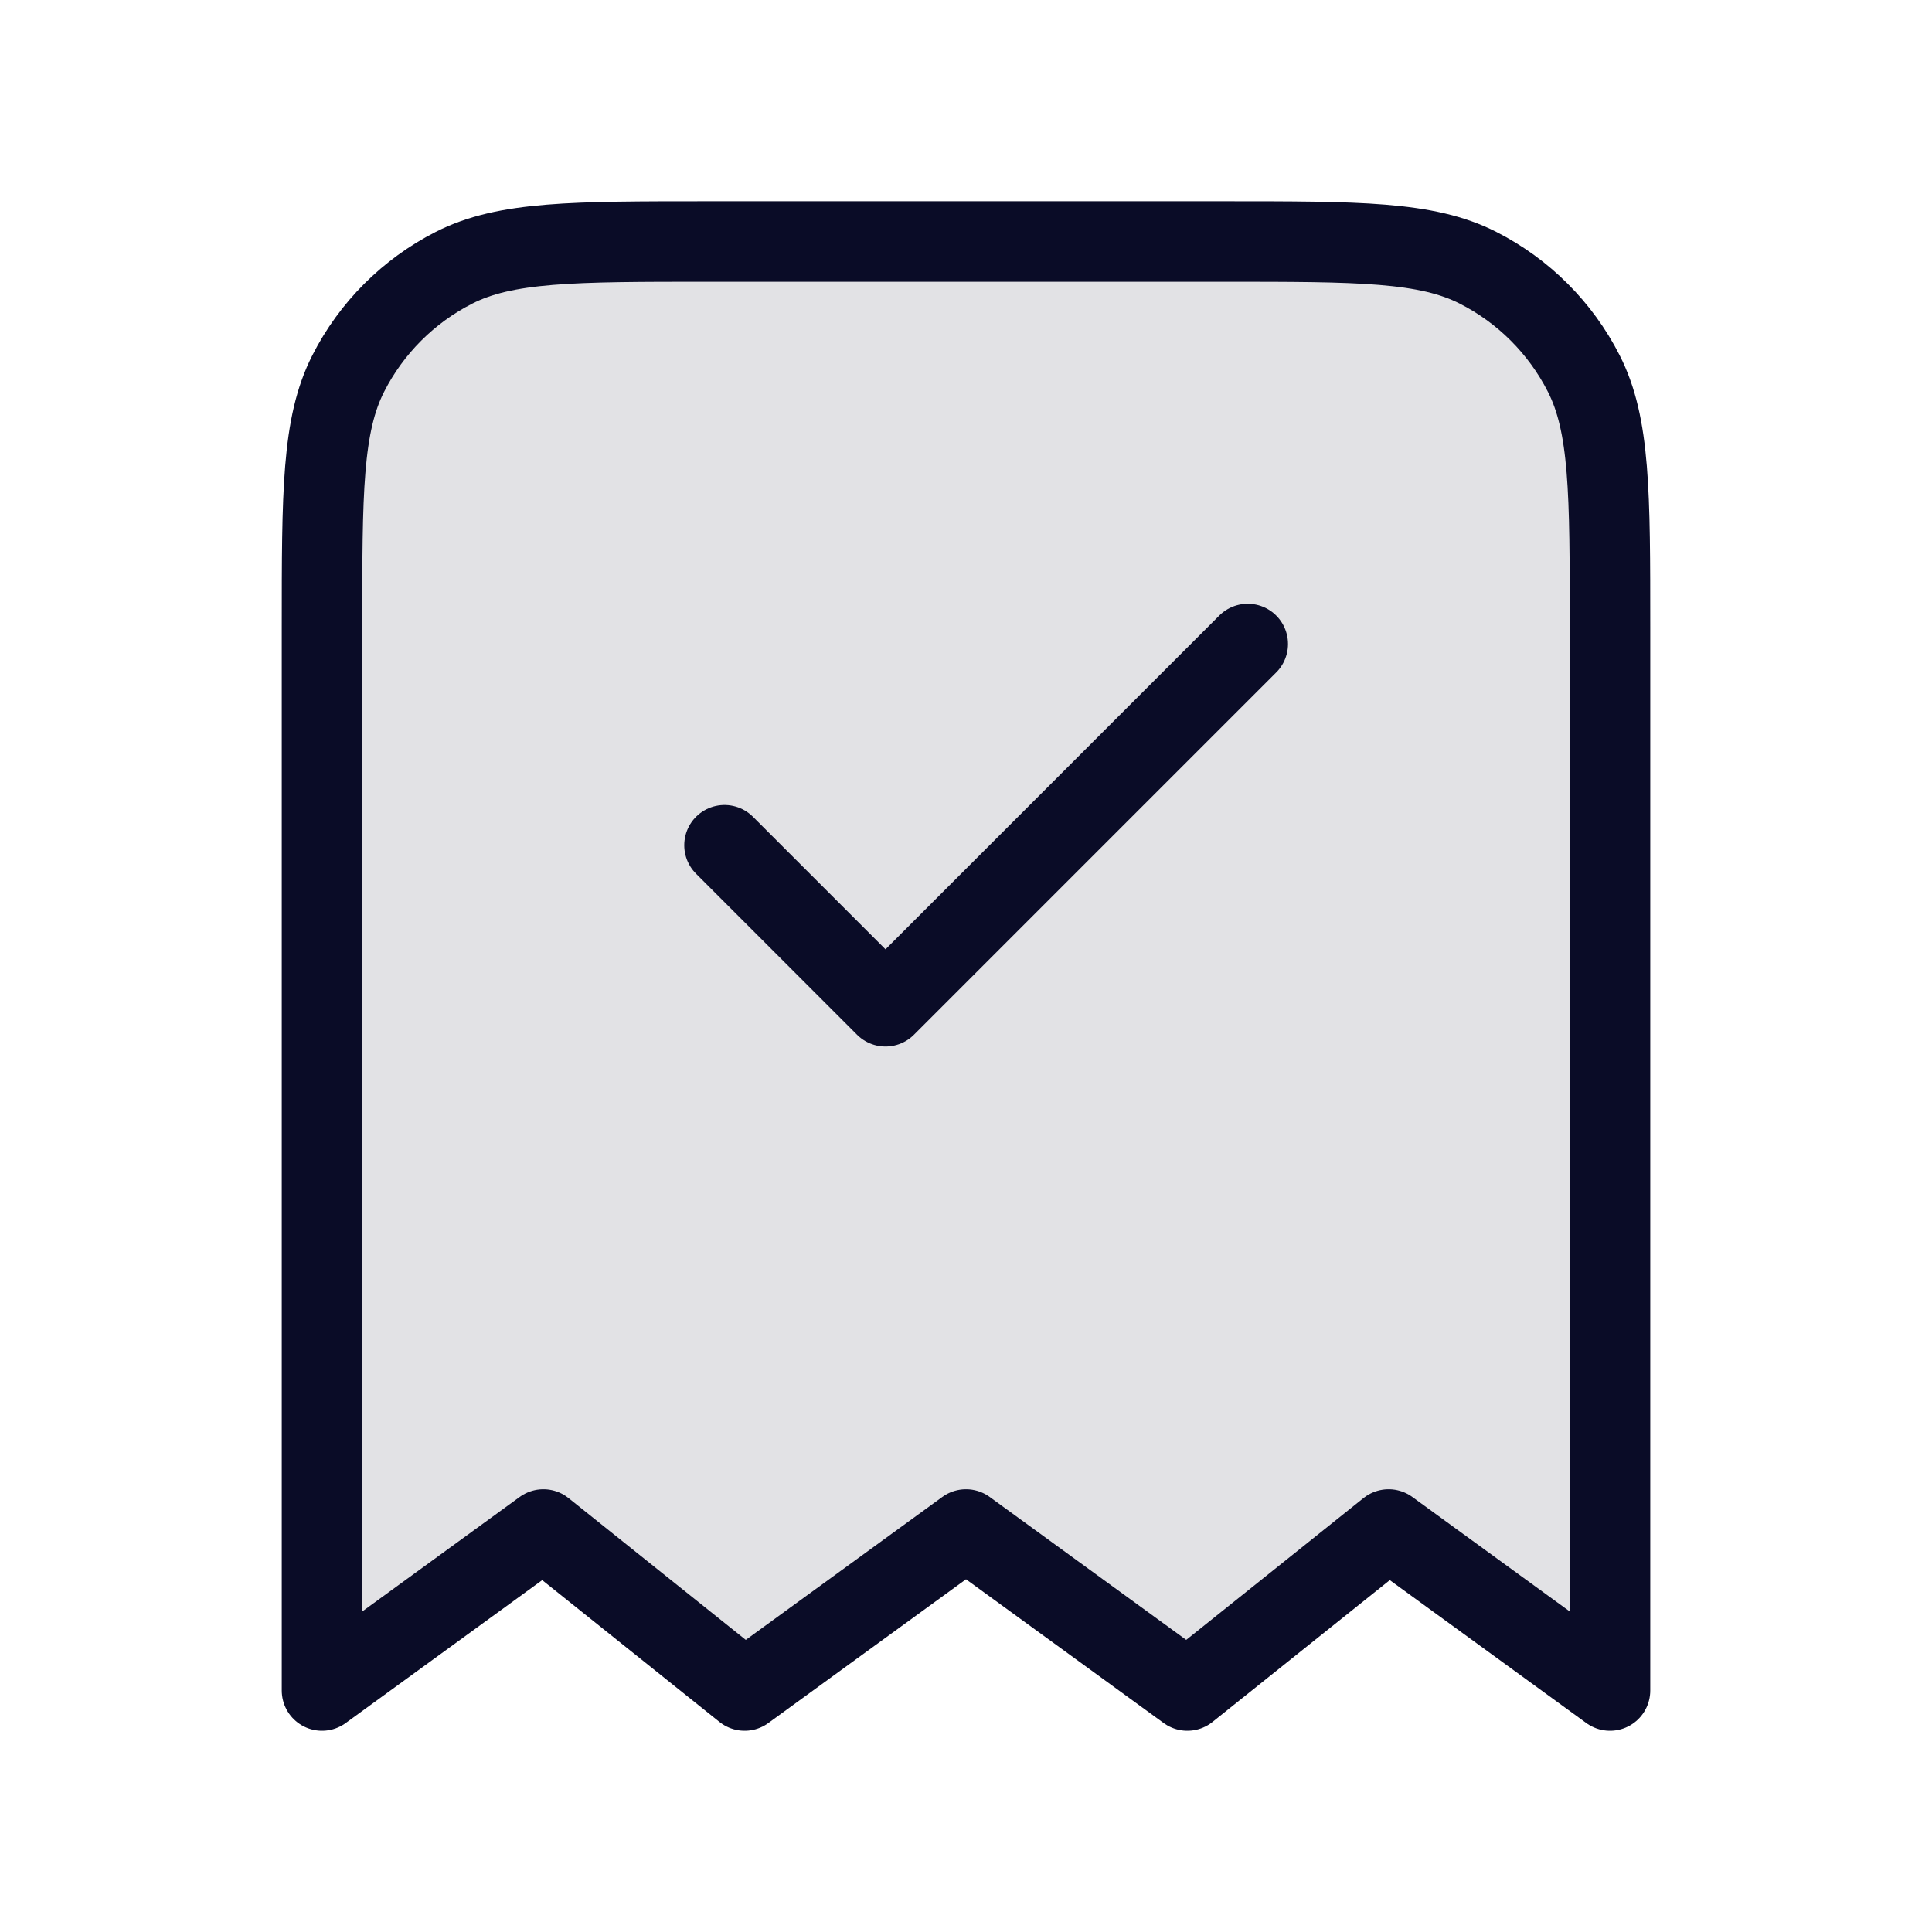 <svg width="48" height="48" viewBox="0 0 48 48" fill="none" xmlns="http://www.w3.org/2000/svg">
<path opacity="0.12" d="M8 15.6C8 12.24 8 10.559 8.654 9.276C9.229 8.147 10.147 7.229 11.276 6.654C12.559 6 14.24 6 17.6 6H30.4C33.76 6 35.441 6 36.724 6.654C37.853 7.229 38.771 8.147 39.346 9.276C40 10.559 40 12.24 40 15.6V42L34.5 38L29.5 42L24 38L18.5 42L13.5 38L8 42V15.6Z" fill="#0A0C27"/>
<path d="M18 21L22 25L31 16M40 42V15.6C40 12.24 40 10.559 39.346 9.276C38.771 8.147 37.853 7.229 36.724 6.654C35.441 6 33.76 6 30.4 6H17.6C14.24 6 12.559 6 11.276 6.654C10.147 7.229 9.229 8.147 8.654 9.276C8 10.559 8 12.24 8 15.6V42L13.5 38L18.5 42L24 38L29.5 42L34.5 38L40 42Z" stroke="#0A0C27" stroke-width="2" stroke-linecap="round" stroke-linejoin="round"/>
</svg>
